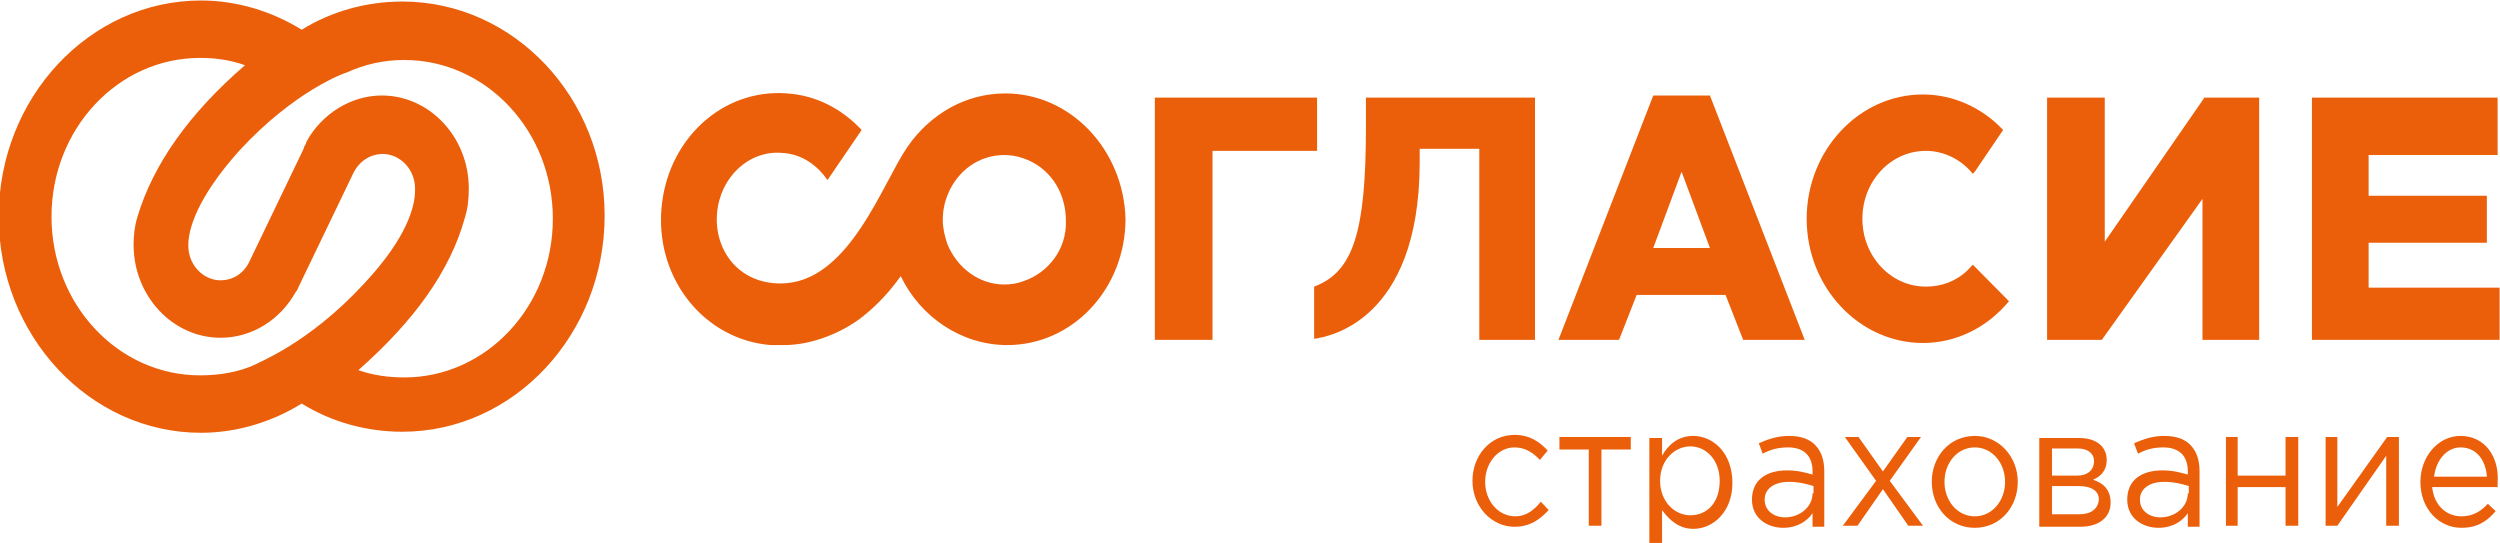 <?xml version="1.0" encoding="UTF-8" standalone="no"?>
<!-- Generator: Adobe Illustrator 21.1.0, SVG Export Plug-In . SVG Version: 6.00 Build 0)  -->

<svg
   xmlns:dc="http://purl.org/dc/elements/1.1/"
   xmlns:cc="http://creativecommons.org/ns#"
   xmlns:rdf="http://www.w3.org/1999/02/22-rdf-syntax-ns#"
   xmlns:svg="http://www.w3.org/2000/svg"
   xmlns="http://www.w3.org/2000/svg"
   xmlns:sodipodi="http://sodipodi.sourceforge.net/DTD/sodipodi-0.dtd"
   xmlns:inkscape="http://www.inkscape.org/namespaces/inkscape"
   version="1.1"
   id="Слой_1"
   x="0px"
   y="0px"
   viewBox="0 0 198 43"
   xml:space="preserve"
   sodipodi:docname="logo-header.svg"
   width="198"
   height="43"
   inkscape:version="0.92.2 (5c3e80d, 2017-08-06)"><defs
     id="defs3797" /><sodipodi:namedview
     pagecolor="#ffffff"
     bordercolor="#666666"
     borderopacity="1"
     objecttolerance="10"
     gridtolerance="10"
     guidetolerance="10"
     inkscape:pageopacity="0"
     inkscape:pageshadow="2"
     inkscape:window-width="1920"
     inkscape:window-height="1017"
     id="namedview3795"
     showgrid="false"
     inkscape:zoom="2.7196922"
     inkscape:cx="80.733204"
     inkscape:cy="23.532075"
     inkscape:window-x="-8"
     inkscape:window-y="-8"
     inkscape:window-maximized="1"
     inkscape:current-layer="Слой_1" /><style
     type="text/css"
     id="style3750">
	.st0{fill:#EB5F0A;}
	.st1{fill:none;}
</style><g
     id="g3790"
     transform="matrix(0.774,0,0,0.827,-142.594,-106.561)"><path
       class="st0"
       d="m 335.4,161.4 h 5.9 V 138.2 H 324 v 2.8 c 0,10.1 -1.3,13.9 -5.3,15.3 v 5 c 1.5,-0.2 10.7,-1.7 10.8,-16.7 v -1.5 h 6.1 v 18.3 z"
       id="path3752"
       inkscape:connector-curvature="0"
       style="fill:#eb5f0a" /><polygon
       class="st0"
       points="302.4,161.4 308.3,161.4 308.3,143.3 319,143.3 319,138.2 302.4,138.2 "
       id="polygon3754"
       style="fill:#eb5f0a" /><path
       class="st0"
       d="m 359.2,138 h -5.8 l -9.7,23.4 h 6.2 l 1.8,-4.3 h 9.1 l 1.8,4.3 h 6.3 z m -5.8,14.6 2.9,-7.3 2.9,7.3 z"
       id="path3756"
       inkscape:connector-curvature="0"
       style="fill:#eb5f0a" /><polygon
       class="st0"
       points="399.6,138.2 393.7,138.2 393.7,161.4 399.3,161.4 409.6,147.9 409.6,161.4 415.4,161.4 415.4,138.2 409.8,138.2 399.6,152 "
       id="polygon3758"
       style="fill:#eb5f0a" /><polygon
       class="st0"
       points="438.7,152.1 438.7,147.6 426.6,147.6 426.6,143.7 439.8,143.7 439.8,138.2 420.8,138.2 420.8,161.4 440,161.4 440,156.4 426.6,156.4 426.6,152.1 "
       id="polygon3760"
       style="fill:#eb5f0a" /><path
       class="st0"
       d="m 287.1,137.8 c -4.1,0 -7.7,2 -10,5.1 0,0 0,0 0,0 -2.6,3.5 -6,13.1 -13,13.1 -4.4,0 -6.8,-3.3 -6.5,-6.7 0.3,-3.5 3.3,-6.1 6.7,-5.8 1.9,0.1 3.5,1.1 4.6,2.6 l 3.5,-4.8 c -2,-2 -4.6,-3.3 -7.6,-3.5 -6.7,-0.5 -12.4,4.5 -12.9,11.2 -0.5,6.7 4.5,12.4 11.2,12.9 0.4,0 0.9,0 1.3,0 h 0.1 c 2.8,0 6,-1.2 8.1,-2.8 1.6,-1.2 2.8,-2.5 3.8,-3.8 2,3.9 6.2,6.6 10.9,6.6 6.7,0 12.1,-5.4 12.1,-12.1 -0.2,-6.6 -5.6,-12 -12.3,-12 m 1.8,18 c -0.6,0.2 -1.2,0.3 -1.9,0.3 -2.6,0 -4.8,-1.6 -5.8,-3.8 -0.3,-0.8 -0.5,-1.6 -0.5,-2.4 0,-0.9 0.2,-1.7 0.5,-2.4 1,-2.3 3.2,-3.8 5.8,-3.8 0.6,0 1.3,0.1 1.9,0.3 2.6,0.8 4.4,3.1 4.4,6 0.1,2.7 -1.8,5 -4.4,5.8"
       id="path3762"
       inkscape:connector-curvature="0"
       style="fill:#eb5f0a" /><path
       class="st0"
       d="m 386.1,154.2 -0.5,0.5 v 0 c -1.2,1.1 -2.7,1.6 -4.3,1.6 -3.6,0 -6.5,-2.9 -6.5,-6.5 0,-3.6 2.9,-6.5 6.5,-6.5 1.8,0 3.6,0.8 4.8,2.2 l 0.2,-0.2 2.9,-4 c -2.2,-2.2 -5.2,-3.4 -8.2,-3.4 -6.6,0 -11.9,5.4 -11.9,11.9 0,6.6 5.4,11.9 11.9,11.9 3.3,0 6.5,-1.4 8.8,-4 z"
       id="path3764"
       inkscape:connector-curvature="0"
       style="fill:#eb5f0a" /><path
       class="st0"
       d="m 339.3,178.3 c -1.8,0 -3.1,-1.5 -3.1,-3.3 0,-1.8 1.3,-3.3 3,-3.3 1.1,0 1.9,0.5 2.6,1.2 l 0.8,-0.9 c -0.8,-0.8 -1.8,-1.5 -3.4,-1.5 -2.5,0 -4.3,2 -4.3,4.4 0,2.4 1.9,4.4 4.3,4.4 1.6,0 2.6,-0.7 3.5,-1.6 l -0.8,-0.8 c -0.7,0.8 -1.5,1.4 -2.6,1.4"
       id="path3766"
       inkscape:connector-curvature="0"
       style="fill:#eb5f0a" /><polygon
       class="st0"
       points="351.1,170.7 343.8,170.7 343.8,171.9 346.8,171.9 346.8,179.2 348.1,179.2 348.1,171.9 351.1,171.9 "
       id="polygon3768"
       style="fill:#eb5f0a" /><path
       class="st0"
       d="m 357.5,170.6 c -1.6,0 -2.6,0.9 -3.2,1.9 v -1.7 H 353 v 11.1 h 1.3 v -4.2 c 0.7,0.9 1.7,1.8 3.2,1.8 2,0 4,-1.6 4,-4.4 0,-2.9 -2,-4.5 -4,-4.5 m -0.3,7.6 c -1.6,0 -3.1,-1.3 -3.1,-3.3 0,-2 1.5,-3.3 3.1,-3.3 1.6,0 3,1.3 3,3.3 0,2.1 -1.3,3.3 -3,3.3"
       id="path3770"
       inkscape:connector-curvature="0"
       style="fill:#eb5f0a" /><path
       class="st0"
       d="m 367.3,170.6 c -1.2,0 -2.1,0.3 -3.1,0.7 l 0.4,1 c 0.8,-0.4 1.6,-0.6 2.6,-0.6 1.6,0 2.5,0.8 2.5,2.3 v 0.3 c -0.8,-0.2 -1.5,-0.4 -2.6,-0.4 -2.1,0 -3.6,0.9 -3.6,2.8 0,1.8 1.6,2.7 3.2,2.7 1.5,0 2.5,-0.7 3,-1.4 v 1.3 h 1.2 V 174 c 0,-1.1 -0.3,-1.9 -0.9,-2.5 -0.6,-0.6 -1.5,-0.9 -2.7,-0.9 m 2.4,5.5 c 0,1.3 -1.3,2.3 -2.8,2.3 -1.1,0 -2.1,-0.6 -2.1,-1.7 0,-1 0.9,-1.7 2.5,-1.7 1,0 1.8,0.2 2.5,0.4 v 0.7 z"
       id="path3772"
       inkscape:connector-curvature="0"
       style="fill:#eb5f0a" /><polygon
       class="st0"
       points="376.9,174 374.4,170.7 373,170.7 376.2,174.9 372.8,179.2 374.3,179.2 376.9,175.7 379.5,179.2 381,179.2 377.6,174.9 380.8,170.7 379.4,170.7 "
       id="polygon3774"
       style="fill:#eb5f0a" /><path
       class="st0"
       d="m 386.3,170.6 c -2.6,0 -4.4,2 -4.4,4.4 0,2.4 1.8,4.4 4.4,4.4 2.6,0 4.4,-2 4.4,-4.4 0,-2.4 -1.9,-4.4 -4.4,-4.4 m 0,7.7 c -1.8,0 -3.1,-1.5 -3.1,-3.3 0,-1.8 1.3,-3.3 3.1,-3.3 1.8,0 3.1,1.5 3.1,3.3 0,1.8 -1.3,3.3 -3.1,3.3"
       id="path3776"
       inkscape:connector-curvature="0"
       style="fill:#eb5f0a" /><path
       class="st0"
       d="m 398.4,174.8 c 0.7,-0.3 1.4,-0.8 1.4,-1.9 0,-1.3 -1.1,-2.1 -2.8,-2.1 h -4.1 v 8.5 h 4.2 c 1.9,0 3.1,-0.9 3.1,-2.3 0,-1.3 -0.8,-1.9 -1.8,-2.2 m -4.2,-3 h 2.6 c 1.1,0 1.7,0.5 1.7,1.2 0,0.9 -0.7,1.4 -1.7,1.4 h -2.6 z m 2.8,6.3 h -2.8 v -2.7 h 2.7 c 1.4,0 2.1,0.5 2.1,1.3 -0.1,0.9 -0.8,1.4 -2,1.4"
       id="path3778"
       inkscape:connector-curvature="0"
       style="fill:#eb5f0a" /><path
       class="st0"
       d="m 405.7,170.6 c -1.2,0 -2.1,0.3 -3.1,0.7 l 0.4,1 c 0.8,-0.4 1.6,-0.6 2.6,-0.6 1.6,0 2.5,0.8 2.5,2.3 v 0.3 c -0.8,-0.2 -1.5,-0.4 -2.6,-0.4 -2.1,0 -3.6,0.9 -3.6,2.8 0,1.8 1.6,2.7 3.2,2.7 1.5,0 2.5,-0.7 3,-1.4 v 1.3 h 1.2 V 174 c 0,-1.1 -0.3,-1.9 -0.9,-2.5 -0.6,-0.6 -1.5,-0.9 -2.7,-0.9 m 2.4,5.5 c 0,1.3 -1.3,2.3 -2.8,2.3 -1.1,0 -2.1,-0.6 -2.1,-1.7 0,-1 0.9,-1.7 2.5,-1.7 1,0 1.8,0.2 2.5,0.4 v 0.7 z"
       id="path3780"
       inkscape:connector-curvature="0"
       style="fill:#eb5f0a" /><polygon
       class="st0"
       points="413.2,170.7 412,170.7 412,179.2 413.2,179.2 413.2,175.5 418.1,175.5 418.1,179.2 419.4,179.2 419.4,170.7 418.1,170.7 418.1,174.4 413.2,174.4 "
       id="polygon3782"
       style="fill:#eb5f0a" /><polygon
       class="st0"
       points="423.4,179.2 428.4,172.5 428.4,179.2 429.7,179.2 429.7,170.7 428.5,170.7 423.4,177.4 423.4,170.7 422.2,170.7 422.2,179.2 "
       id="polygon3784"
       style="fill:#eb5f0a" /><path
       class="st0"
       d="m 436,170.6 c -2.3,0 -4.1,2 -4.1,4.4 0,2.6 1.9,4.4 4.2,4.4 1.6,0 2.6,-0.6 3.5,-1.6 l -0.8,-0.7 c -0.7,0.7 -1.5,1.2 -2.7,1.2 -1.5,0 -2.8,-1 -3,-2.8 h 6.7 c 0,-0.2 0,-0.3 0,-0.4 0.2,-2.5 -1.3,-4.5 -3.8,-4.5 m -2.7,3.9 c 0.2,-1.6 1.3,-2.8 2.7,-2.8 1.7,0 2.6,1.3 2.7,2.8 z"
       id="path3786"
       inkscape:connector-curvature="0"
       style="fill:#eb5f0a" /><path
       class="st0"
       d="m 225.4,129 c -3.6,0 -7.2,0.9 -10.3,2.7 -3.1,-1.8 -6.7,-2.8 -10.3,-2.8 -11.4,0 -20.7,9.3 -20.7,20.7 0,11.4 9.3,20.7 20.7,20.7 3.6,0 7.2,-1 10.3,-2.8 3.1,1.8 6.7,2.7 10.3,2.7 11.4,0 20.7,-9.3 20.7,-20.7 0,-11.3 -9.3,-20.5 -20.7,-20.5 m -27.1,20.6 v 0 c -0.3,0.9 -0.4,1.8 -0.4,2.7 0,4.9 4,8.9 8.9,8.9 3.2,0 6.1,-1.7 7.7,-4.4 v 0 l 0.1,-0.1 c 0.1,-0.2 0.2,-0.4 0.3,-0.6 l 5.4,-10.5 0.1,-0.2 v 0 0 c 0.6,-1.1 1.7,-1.8 3,-1.8 1.8,0 3.3,1.5 3.3,3.3 0,0 0,0.1 0,0.1 v 0.1 0 c 0,1.4 -0.7,4.4 -5.2,8.9 -5.7,5.8 -11,7.6 -11,7.7 v 0 c -1.8,0.8 -3.8,1.1 -5.8,1.1 -8.4,0 -15.2,-6.8 -15.2,-15.2 0,-8.4 6.8,-15.2 15.2,-15.2 1.6,0 3.1,0.2 4.6,0.7 -5.7,4.6 -9.4,9.5 -11,14.5 m 33.5,0.1 v 0 c 0.3,-0.9 0.4,-1.8 0.4,-2.8 0,-4.9 -4,-8.9 -8.9,-8.9 -3.1,0 -6.1,1.7 -7.7,4.4 v 0 l -0.1,0.3 c -0.1,0.1 -0.2,0.3 -0.2,0.4 l -5.6,10.9 c -0.6,1.1 -1.7,1.7 -2.9,1.7 -1.8,0 -3.3,-1.5 -3.3,-3.3 v 0 -0.1 c 0,-1.4 0.8,-4.4 5.2,-9 5.7,-5.8 10.9,-7.5 11,-7.5 1.9,-0.8 3.8,-1.2 5.9,-1.2 8.4,0 15.2,6.8 15.2,15.2 0,8.4 -6.8,15.2 -15.2,15.2 -1.6,0 -3.2,-0.2 -4.7,-0.7 5.7,-4.7 9.4,-9.5 10.9,-14.6"
       id="path3788"
       inkscape:connector-curvature="0"
       style="fill:#eb5f0a" /></g><rect
     x="167.4"
     y="-151"
     class="st1"
     width="289.3"
     height="72.5"
     id="rect3792"
     style="fill:none" /></svg>